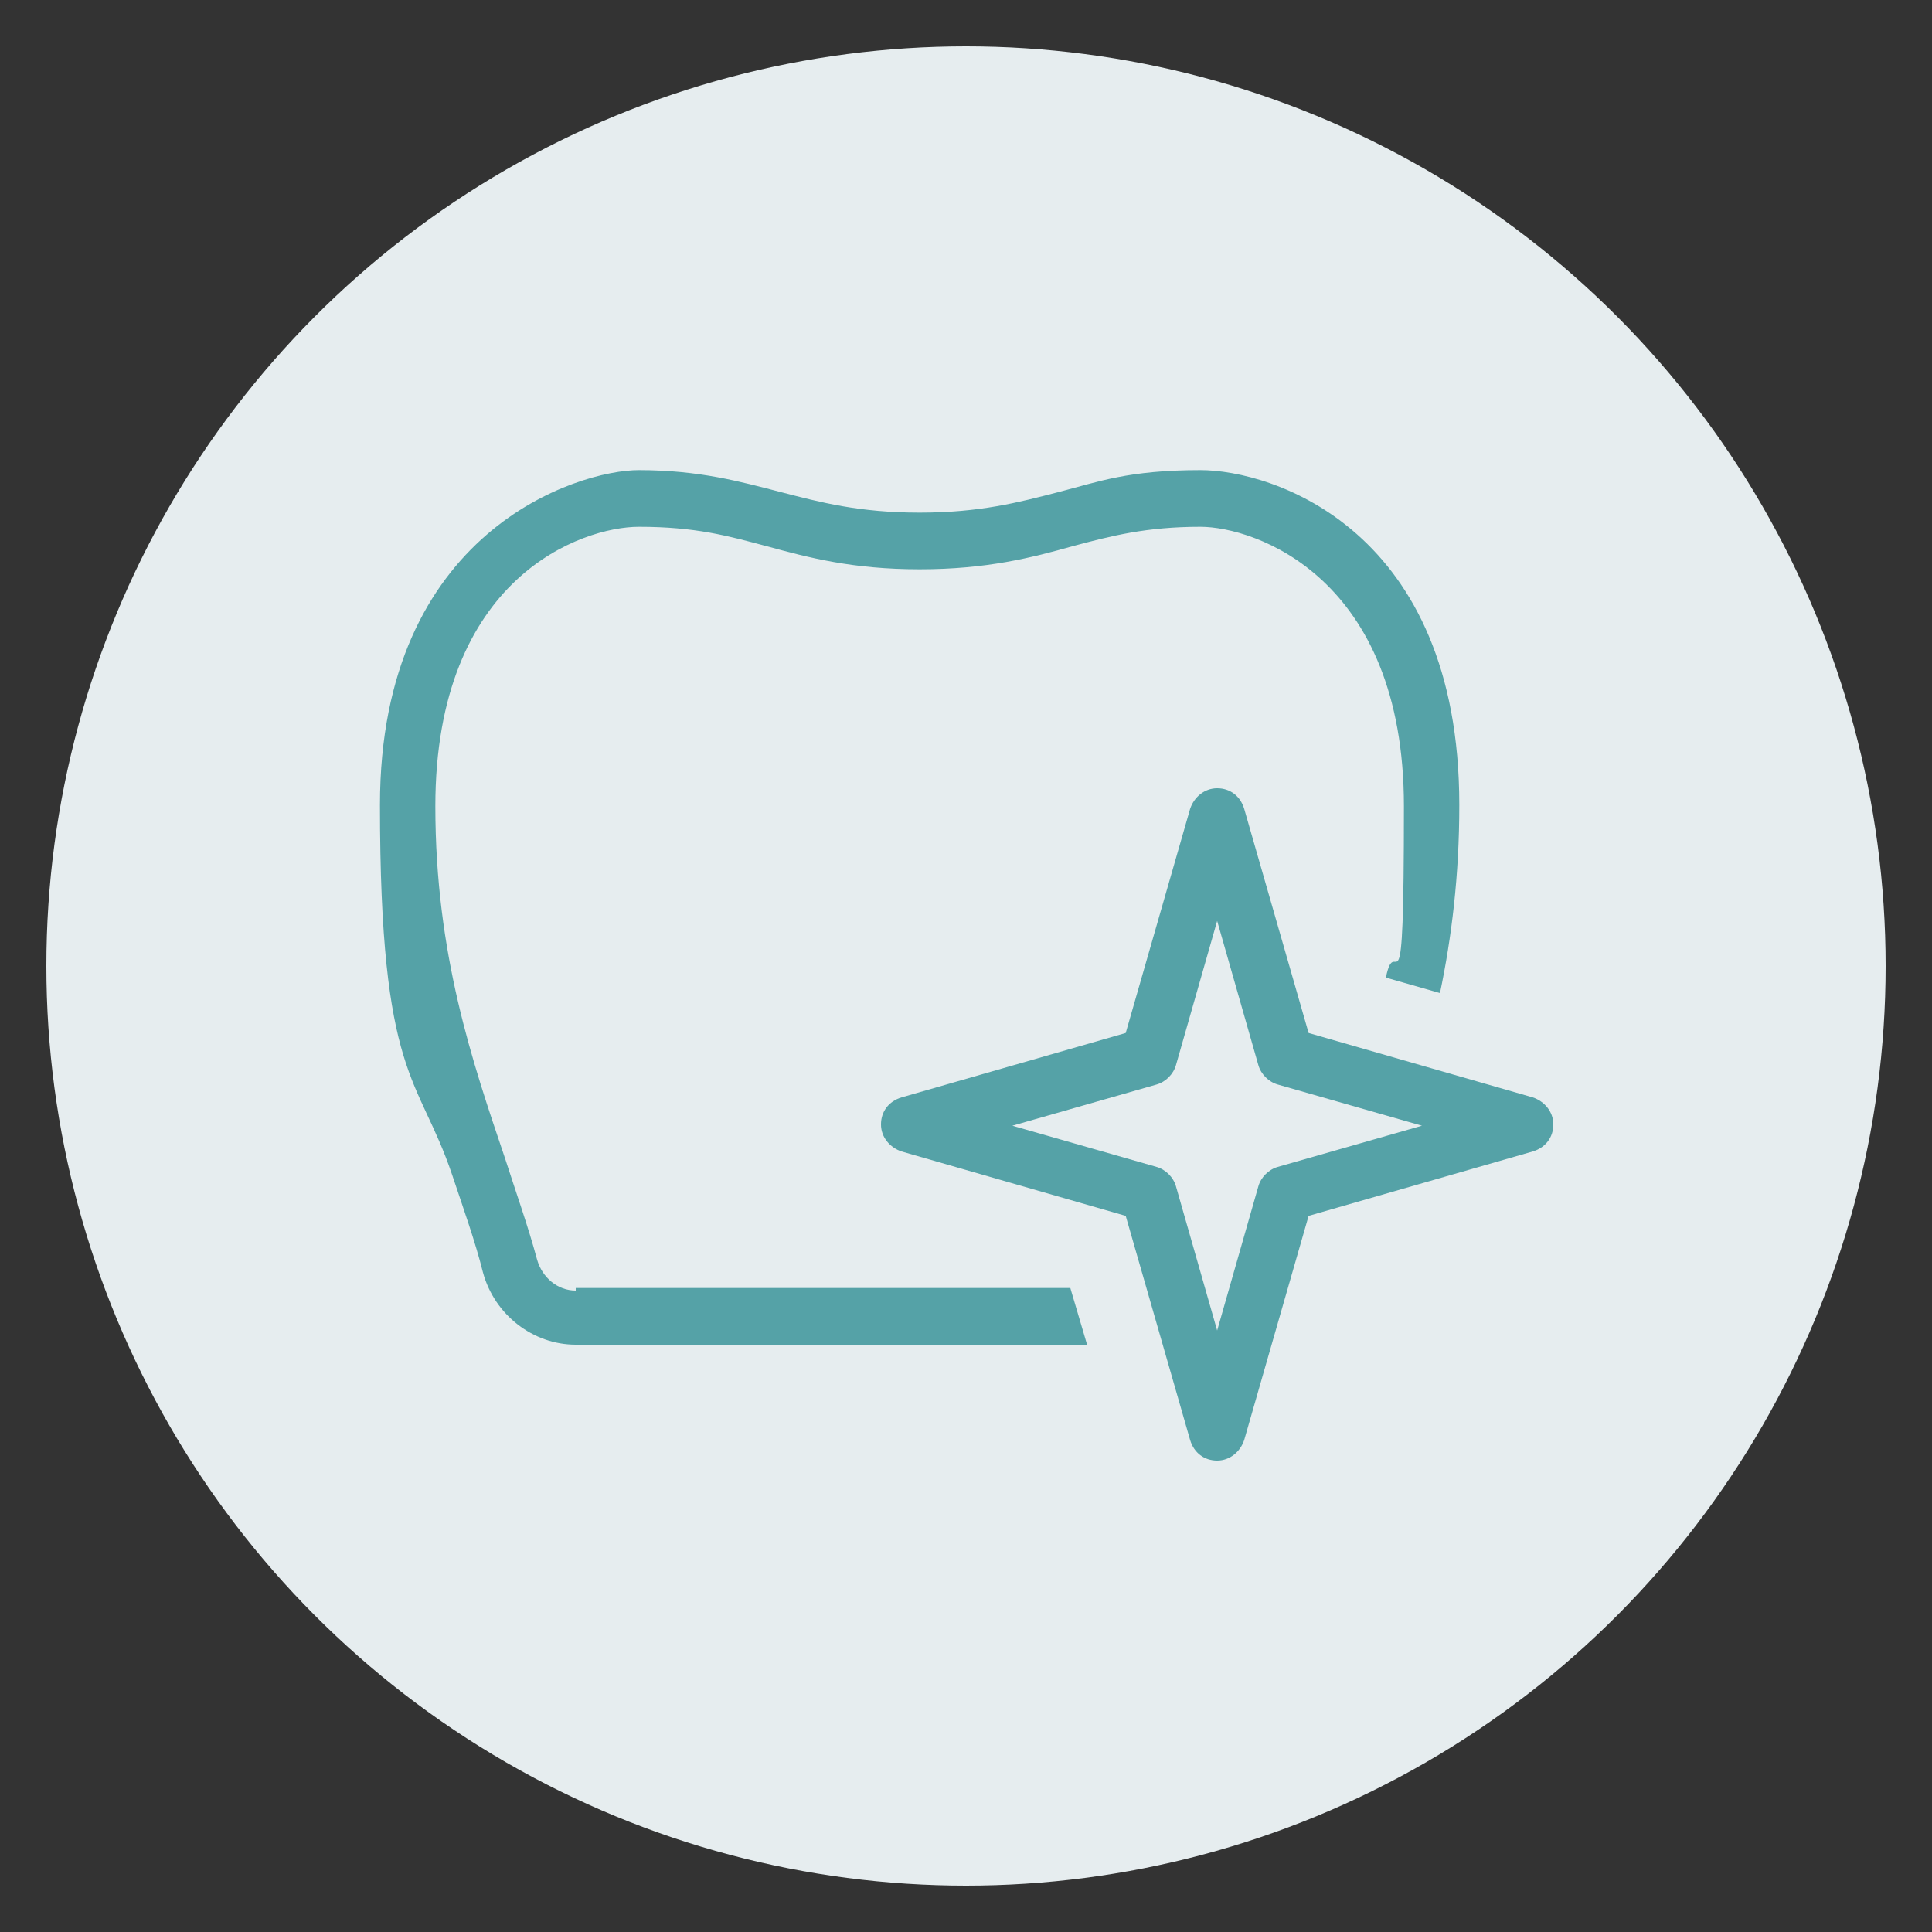 <?xml version="1.0" encoding="UTF-8"?>
<svg viewBox="0 0 150 150" xmlns="http://www.w3.org/2000/svg"><rect x="0" y="0" width="150" height="150" fill="#333333" stroke="none"/><circle cx="75" cy="75" fill="#e6edef" r="71.4"/><g fill="#55a2a7"><path d="m44.7 100.2c-1.4 0-2.6-1-3-2.4-.7-2.6-1.6-5.1-2.5-7.9-2.5-7.4-5.4-15.8-5.4-27.3 0-17.8 11.4-21.7 15.8-21.7s6.9.7 9.9 1.5c3.3.9 6.7 1.8 11.9 1.8s8.7-.9 11.9-1.8c3-.8 5.7-1.5 9.9-1.5s15.8 3.9 15.8 21.7-.6 9.4-1.4 13.3l4.2 1.2c.9-4.3 1.5-9.1 1.5-14.6 0-21.4-14.5-26-20.1-26s-7.9.9-11 1.7-6.1 1.6-10.8 1.6-7.7-.8-10.8-1.6-6.3-1.7-11-1.7-20.1 4.7-20.1 26 3 21 5.6 28.7c.9 2.7 1.8 5.2 2.4 7.6.9 3.3 3.9 5.6 7.2 5.6h39.7l-1.3-4.4h-38.4z"/><path d="m94.5 113.4c-1 0-1.8-.6-2.1-1.6l-5-17.4-17.4-5c-.9-.3-1.6-1.1-1.6-2.1s.6-1.8 1.6-2.1l17.4-5 5-17.4c.3-.9 1.1-1.6 2.1-1.6s1.8.6 2.1 1.6l5 17.4 17.4 5c.9.3 1.6 1.1 1.6 2.1s-.6 1.8-1.6 2.1l-17.4 5-5 17.4c-.3.9-1.1 1.6-2.1 1.6zm-15.9-26 11.2 3.2c.7.2 1.3.8 1.5 1.5l3.2 11.2 3.2-11.2c.2-.7.8-1.3 1.5-1.5l11.2-3.2-11.2-3.2c-.7-.2-1.3-.8-1.5-1.5l-3.2-11.2-3.2 11.2c-.2.7-.8 1.3-1.5 1.5z"/></g></svg>